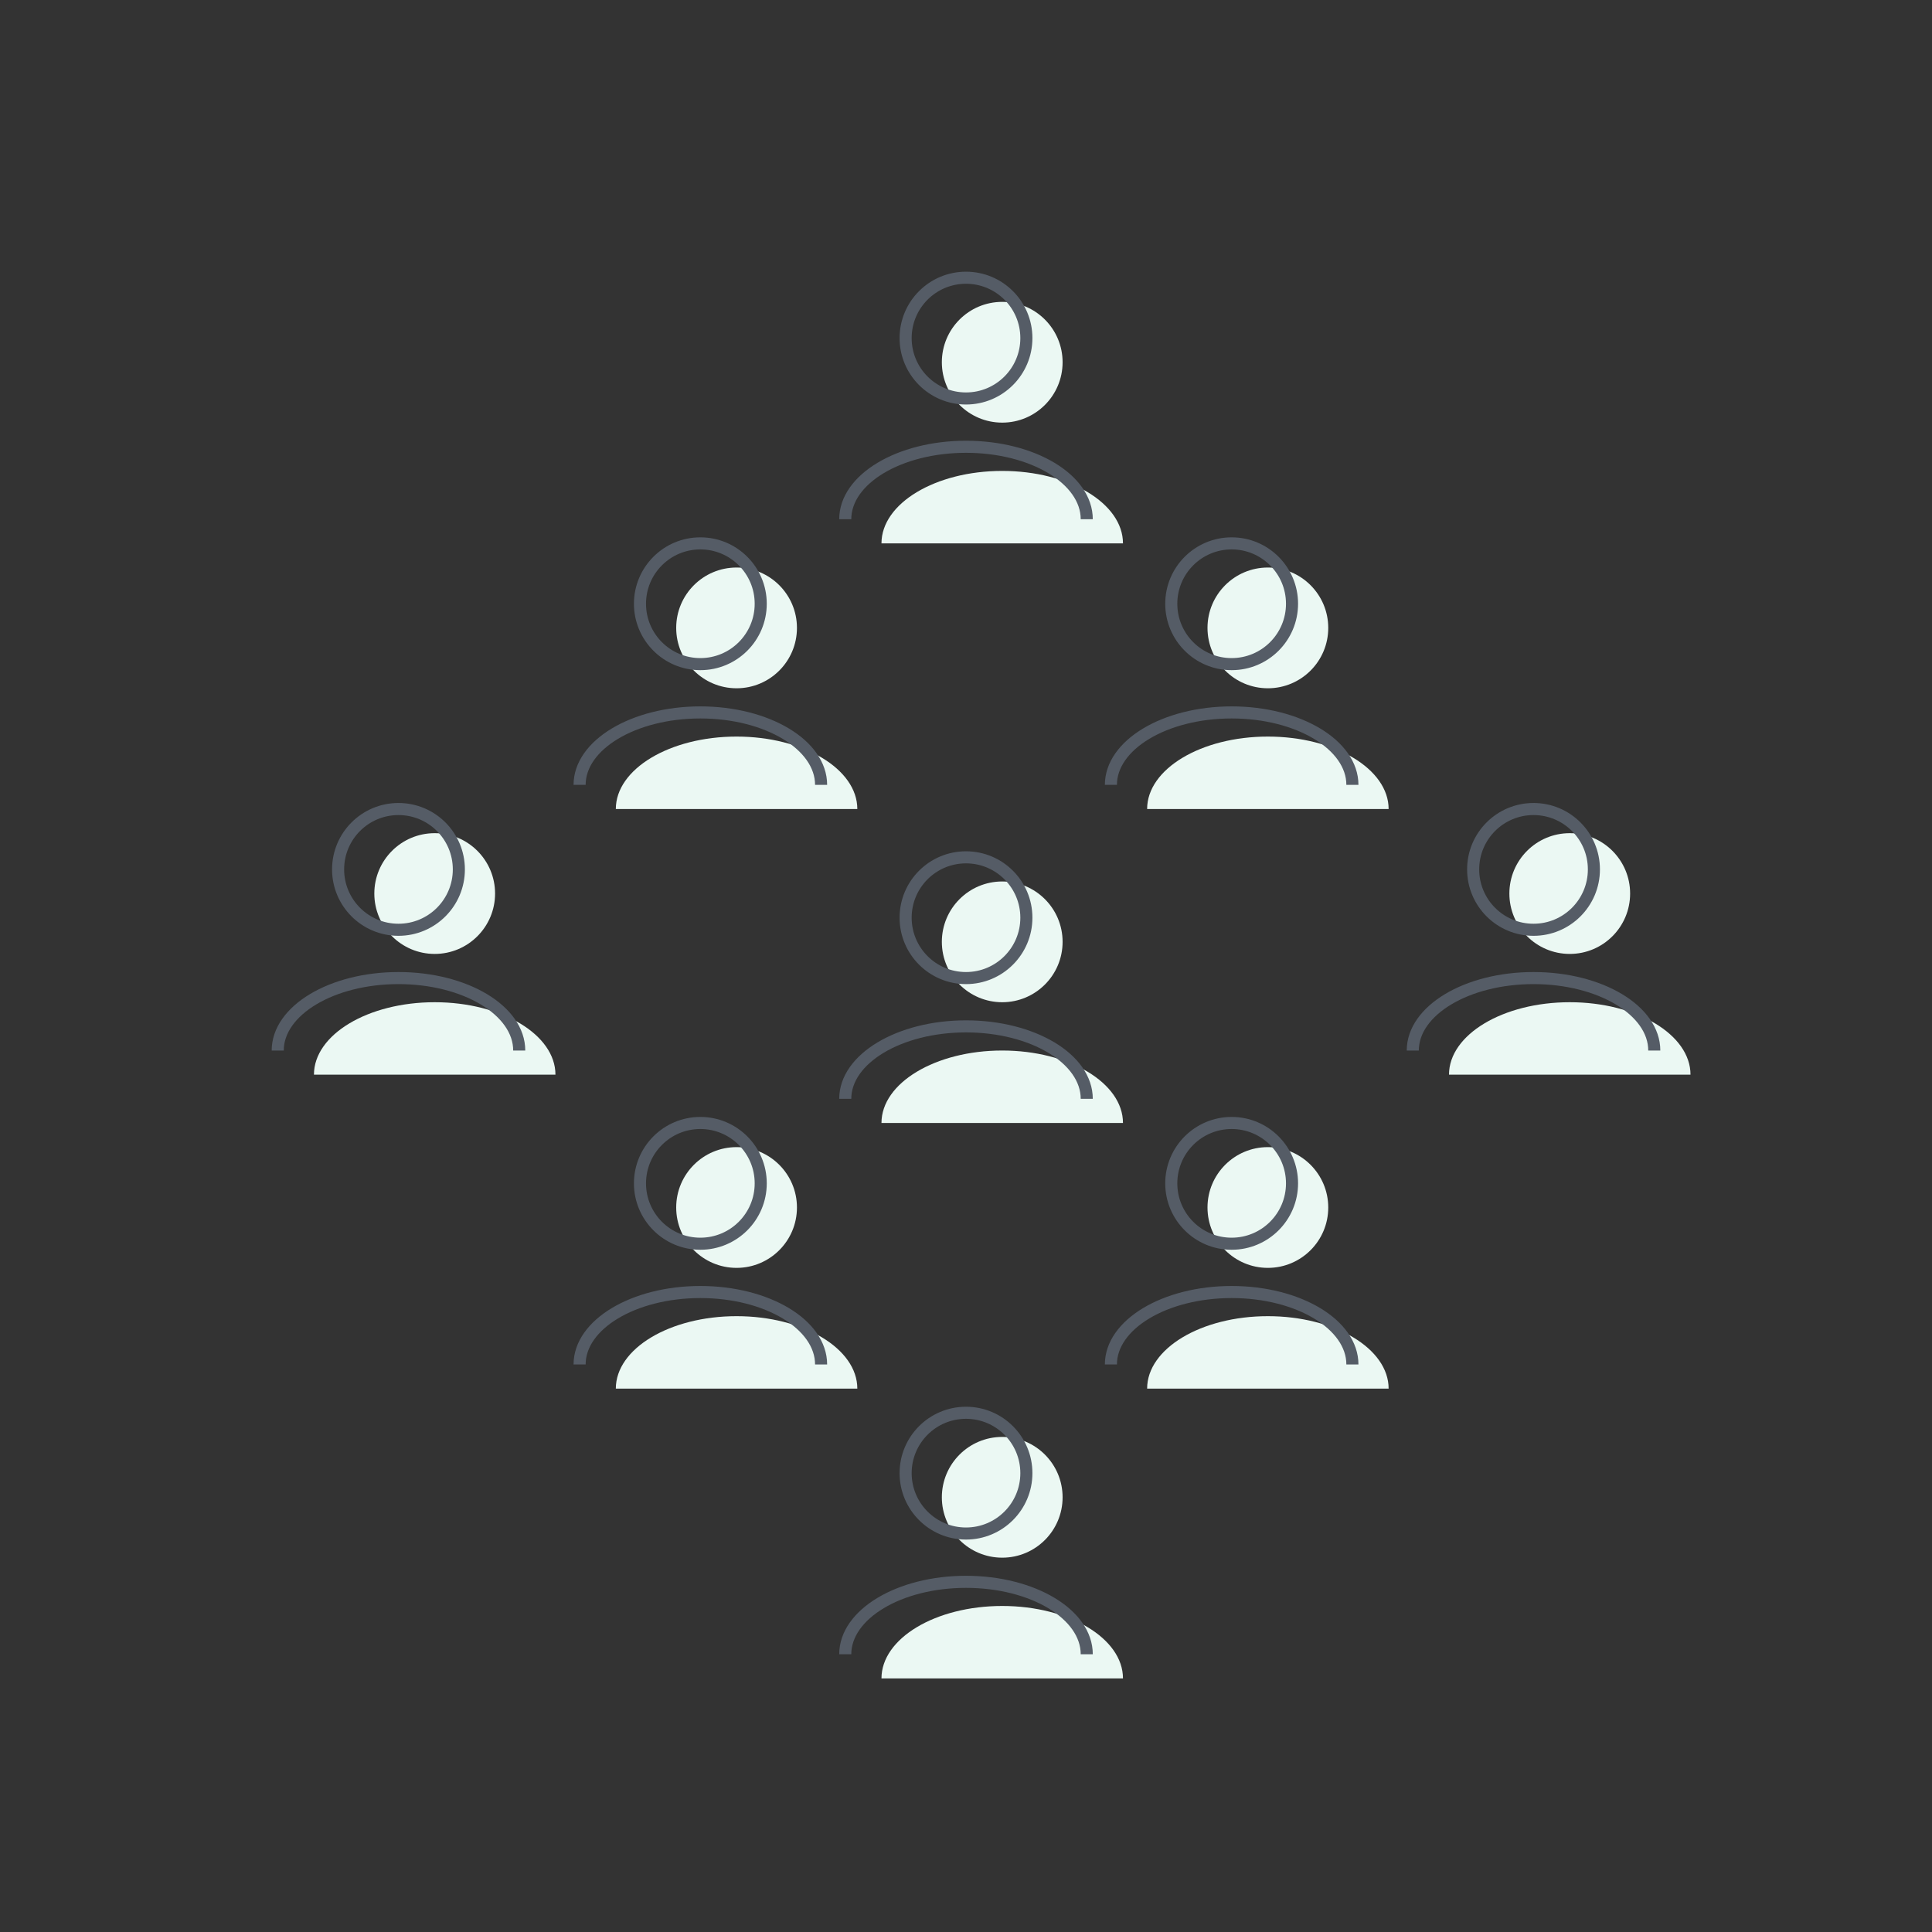 <?xml version="1.0" encoding="utf-8"?>
<!-- Generator: Adobe Illustrator 25.0.0, SVG Export Plug-In . SVG Version: 6.00 Build 0)  -->
<svg version="1.0" xmlns="http://www.w3.org/2000/svg" xmlns:xlink="http://www.w3.org/1999/xlink" x="0px" y="0px"
	 viewBox="0 0 80 80" style="enable-background:new 0 0 80 80;" xml:space="preserve">
<rect x="0" y="0" width="80" height="80" fill="#333333" stroke="none"/>
<style type="text/css">
	.st0{fill:none;}
	.st1{fill-rule:evenodd;clip-rule:evenodd;fill:#EBF8F3;}
	.st2{clip-path:url(#SVGID_2_);fill:#EBF8F3;}
	.st3{clip-path:url(#SVGID_2_);fill:none;stroke:#555C66;stroke-width:0.503;stroke-miterlimit:10;}
	.st4{clip-path:url(#SVGID_2_);fill:none;stroke:#555C66;stroke-width:0.486;stroke-miterlimit:10;}
	.st5{clip-path:url(#SVGID_2_);}
	.st6{fill:none;stroke:#555C66;stroke-width:0.5;stroke-miterlimit:10;}
	.st7{fill:#EBF8F3;}
	.st8{clip-path:url(#SVGID_4_);fill:#EBF8F3;}
	.st9{clip-path:url(#SVGID_4_);fill:none;stroke:#555C66;stroke-width:0.5;stroke-miterlimit:10;}
	.st10{clip-path:url(#SVGID_6_);fill:#EBF8F3;}
	.st11{clip-path:url(#SVGID_6_);fill:none;stroke:#555C66;stroke-width:0.5;stroke-linejoin:round;stroke-miterlimit:10;}
	.st12{fill:none;stroke:#555C66;stroke-width:0.5;stroke-linejoin:round;stroke-miterlimit:10;}
	.st13{clip-path:url(#SVGID_8_);fill:none;stroke:#555C66;stroke-width:0.5;stroke-miterlimit:10;}
	.st14{fill:#555C66;}
	.st15{clip-path:url(#SVGID_10_);fill:#EBF8F3;}
	.st16{clip-path:url(#SVGID_10_);fill:none;stroke:#555C66;stroke-width:0.5;stroke-miterlimit:10;}
	.st17{fill:none;stroke:#545C66;stroke-width:0.499;stroke-miterlimit:10;}
	.st18{fill:none;stroke:#555C66;stroke-width:0.5;stroke-linecap:round;stroke-linejoin:round;stroke-miterlimit:10;}
	.st19{clip-path:url(#SVGID_12_);fill:none;stroke:#565C67;stroke-width:0.5;stroke-linecap:round;stroke-miterlimit:10;}
	.st20{fill:none;stroke:#565C67;stroke-width:0.5;stroke-miterlimit:10;}
	.st21{fill:#FFFFFF;stroke:#555C66;stroke-width:0.5;stroke-linecap:square;stroke-miterlimit:10;}
	.st22{clip-path:url(#SVGID_14_);fill:none;stroke:#555C66;stroke-width:0.5;stroke-linecap:square;stroke-miterlimit:10;}
	.st23{clip-path:url(#Oval_2_);fill:none;stroke:#555C66;stroke-width:0.5;stroke-miterlimit:10;}
	.st24{clip-path:url(#SVGID_16_);fill:none;stroke:#555C66;stroke-width:0.5;stroke-linecap:round;stroke-miterlimit:10;}
	.st25{fill:#FFFFFF;stroke:#555C66;stroke-width:0.5;stroke-miterlimit:10;}
	.st26{fill:none;stroke:#555C66;stroke-width:0.5;stroke-linecap:round;stroke-miterlimit:10;}
	.st27{clip-path:url(#SVGID_18_);fill:none;stroke:#555C66;stroke-width:0.5;stroke-linejoin:round;stroke-miterlimit:10;}
	.st28{stroke:#555C66;stroke-width:0.5;stroke-miterlimit:10;}
	.st29{clip-path:url(#SVGID_20_);fill:#EBF8F3;}
	.st30{fill:none;stroke:#555C66;stroke-width:0.5;stroke-linejoin:bevel;stroke-miterlimit:10;}
	.st31{fill:#555C66;stroke:#555C66;stroke-width:0.5;stroke-miterlimit:10;}
	.st32{fill:none;stroke:#555C66;stroke-width:0.5;}
	.st33{clip-path:url(#SVGID_22_);fill:none;stroke:#555C66;stroke-width:0.5;stroke-miterlimit:10;}
	.st34{clip-path:url(#SVGID_24_);fill:none;stroke:#555C66;stroke-width:0.5;stroke-miterlimit:10;}
	.st35{clip-path:url(#SVGID_26_);fill:none;stroke:#555C66;stroke-width:0.5;stroke-linejoin:round;stroke-miterlimit:10;}
	.st36{clip-path:url(#SVGID_26_);}
	.st37{fill:#555C67;}
	.st38{fill:#EBF8F3;stroke:#EBF8F3;stroke-width:0.306;stroke-miterlimit:10;}
	.st39{fill:none;stroke:#565C67;stroke-width:0.5;stroke-linecap:round;stroke-miterlimit:10;}
	.st40{display:none;fill:#555C66;}
	.st41{fill:none;stroke:#555C66;stroke-width:0.481;stroke-miterlimit:10;}
	.st42{clip-path:url(#SVGID_28_);fill:none;stroke:#555C66;stroke-width:0.5;stroke-miterlimit:10;}
	.st43{clip-path:url(#SVGID_30_);}
	.st44{fill:#231F20;}
	.st45{display:none;}
	.st46{display:inline;}
	.st47{fill:#FFFFFF;}
	.st48{display:inline;fill:none;stroke:#555C66;stroke-width:0.5;stroke-miterlimit:10;}
	.st49{display:none;fill:#FFFFFF;}
	.st50{clip-path:url(#SVGID_32_);fill:#EBF8F3;}
	.st51{clip-path:url(#SVGID_32_);fill:none;stroke:#555C66;stroke-width:0.5;stroke-miterlimit:10;}
	.st52{clip-path:url(#SVGID_32_);fill:none;stroke:#555C66;stroke-width:0.5;stroke-linejoin:round;stroke-miterlimit:10;}
	.st53{clip-path:url(#SVGID_34_);}
	.st54{clip-path:url(#SVGID_36_);fill:none;stroke:#555C66;stroke-width:0.5;stroke-miterlimit:10;}
	.st55{clip-path:url(#SVGID_38_);fill:none;stroke:#565C67;stroke-width:0.5;stroke-linecap:round;stroke-miterlimit:10;}
	.st56{clip-path:url(#SVGID_40_);fill:none;stroke:#555C66;stroke-width:0.5;stroke-linecap:square;stroke-miterlimit:10;}
	.st57{clip-path:url(#SVGID_42_);}
	.st58{clip-path:url(#SVGID_44_);}
	.st59{display:none;fill:none;stroke:#555C66;stroke-width:0.5;stroke-miterlimit:10;}
	.st60{clip-path:url(#SVGID_46_);fill:none;stroke:#555C66;stroke-width:0.5;stroke-linecap:square;stroke-miterlimit:10;}
	.st61{clip-path:url(#SVGID_48_);fill:none;stroke:#555C66;stroke-width:0.5;stroke-miterlimit:10;}
	.st62{fill-rule:evenodd;clip-rule:evenodd;fill:none;stroke:#565C67;stroke-width:0.5;stroke-miterlimit:10;}
	.st63{fill:#FFFFFF;stroke:#555C66;stroke-width:0.534;stroke-miterlimit:10;}
	.st64{clip-path:url(#SVGID_50_);}
	.st65{clip-path:url(#SVGID_52_);fill:none;stroke:#555C66;stroke-width:0.5;stroke-linejoin:round;stroke-miterlimit:10;}
	.st66{display:inline;fill:#EBF8F3;}
	.st67{display:inline;fill:#FFFFFF;}
	.st68{clip-path:url(#SVGID_54_);}
	.st69{clip-path:url(#SVGID_54_);fill:#EBF8F3;}
	.st70{clip-path:url(#SVGID_54_);fill:none;stroke:#555C66;stroke-width:0.5;stroke-linejoin:round;stroke-miterlimit:10;}
	.st71{clip-path:url(#SVGID_56_);}
	.st72{fill:none;stroke:#555C66;stroke-width:0.4;stroke-miterlimit:10;}
	.st73{display:none;fill:none;stroke:#555C66;stroke-width:0.5;stroke-linejoin:round;stroke-miterlimit:10;}
	.st74{clip-path:url(#SVGID_58_);fill:none;stroke:#555C66;stroke-width:0.5;stroke-linejoin:round;stroke-miterlimit:10;}
	.st75{clip-path:url(#SVGID_60_);fill:none;stroke:#555C66;stroke-width:0.5;stroke-linejoin:round;stroke-miterlimit:10;}
	.st76{clip-path:url(#SVGID_62_);}
	.st77{clip-path:url(#SVGID_64_);fill:none;stroke:#555C66;stroke-width:0.5;stroke-miterlimit:10;}
	.st78{clip-path:url(#SVGID_66_);}
	.st79{fill:none;stroke:#555C66;stroke-width:0.469;stroke-miterlimit:10;}
	.st80{clip-path:url(#SVGID_68_);fill:none;stroke:#555C66;stroke-width:0.5;stroke-miterlimit:10;}
	.st81{fill:none;stroke:#555C66;stroke-width:0.5;stroke-miterlimit:10;stroke-dasharray:2.551,2.551;}
	.st82{fill:none;stroke:#555C66;stroke-width:0.458;stroke-linejoin:round;stroke-miterlimit:10;}
	.st83{fill:none;stroke:#555C66;stroke-width:0.493;stroke-miterlimit:10;}
	.st84{fill-rule:evenodd;clip-rule:evenodd;fill:none;stroke:#555C66;stroke-width:0.498;stroke-miterlimit:10;}
</style>
<g id="_x38_0_x__x_80">
	<g>
		<rect class="st0" width="80" height="80"/>
	</g>
</g>
<g id="Pictograms">
	<g>
		<g>
			<path class="st7" d="M44,39c0-1.38-1.119-2.5-2.5-2.5c-1.382,0-2.5,1.12-2.5,2.5s1.119,2.5,2.5,2.5C42.881,41.5,44,40.38,44,39z"
				/>
			<path class="st7" d="M46.5,46.5c0-1.658-2.236-3-5-3c-2.764,0-5,1.342-5,3"/>
		</g>
		<g>
			<path class="st7" d="M44,62c0-1.38-1.119-2.5-2.5-2.5c-1.382,0-2.5,1.12-2.5,2.5s1.119,2.5,2.5,2.5C42.881,64.5,44,63.38,44,62z"
				/>
			<path class="st7" d="M46.5,69.5c0-1.658-2.236-3-5-3c-2.764,0-5,1.342-5,3"/>
		</g>
		<g>
			<path class="st7" d="M67.5,37c0-1.38-1.119-2.5-2.5-2.5c-1.382,0-2.5,1.12-2.5,2.5s1.119,2.5,2.5,2.5
				C66.381,39.5,67.5,38.38,67.5,37z"/>
			<path class="st7" d="M70,44.5c0-1.658-2.236-3-5-3c-2.764,0-5,1.342-5,3"/>
		</g>
		<g>
			<path class="st7" d="M20.5,37c0-1.38-1.119-2.5-2.5-2.5c-1.382,0-2.5,1.12-2.5,2.5s1.119,2.5,2.5,2.5
				C19.381,39.5,20.5,38.38,20.5,37z"/>
			<path class="st7" d="M23,44.5c0-1.658-2.236-3-5-3c-2.764,0-5,1.342-5,3"/>
		</g>
		<g>
			<path class="st7" d="M33,26c0-1.38-1.119-2.5-2.5-2.5c-1.382,0-2.5,1.12-2.5,2.5s1.119,2.5,2.5,2.5C31.881,28.5,33,27.38,33,26z"
				/>
			<path class="st7" d="M35.5,33.5c0-1.658-2.236-3-5-3c-2.764,0-5,1.342-5,3"/>
		</g>
		<g>
			<path class="st7" d="M44,15c0-1.38-1.119-2.5-2.5-2.5c-1.382,0-2.5,1.12-2.5,2.5s1.119,2.5,2.5,2.5C42.881,17.5,44,16.38,44,15z"
				/>
			<path class="st7" d="M46.5,22.5c0-1.658-2.236-3-5-3c-2.764,0-5,1.342-5,3"/>
		</g>
		<g>
			<path class="st7" d="M55,26c0-1.38-1.119-2.5-2.5-2.5c-1.382,0-2.5,1.12-2.5,2.5s1.119,2.5,2.5,2.5C53.881,28.5,55,27.38,55,26z"
				/>
			<path class="st7" d="M57.5,33.5c0-1.658-2.236-3-5-3c-2.764,0-5,1.342-5,3"/>
		</g>
		<g>
			<path class="st7" d="M33,50c0-1.38-1.119-2.5-2.5-2.5c-1.382,0-2.5,1.12-2.5,2.5s1.119,2.5,2.5,2.5C31.881,52.5,33,51.38,33,50z"
				/>
			<path class="st7" d="M35.5,57.5c0-1.658-2.236-3-5-3c-2.764,0-5,1.342-5,3"/>
		</g>
		<g>
			<path class="st7" d="M55,50c0-1.38-1.119-2.5-2.5-2.5c-1.382,0-2.5,1.12-2.5,2.5s1.119,2.5,2.5,2.5C53.881,52.5,55,51.38,55,50z"
				/>
			<path class="st7" d="M57.5,57.5c0-1.658-2.236-3-5-3c-2.764,0-5,1.342-5,3"/>
		</g>
	</g>
	<g>
		<g>
			<path class="st6" d="M42.5,38c0-1.38-1.119-2.5-2.5-2.5c-1.382,0-2.5,1.12-2.5,2.5s1.119,2.5,2.5,2.5
				C41.381,40.5,42.5,39.38,42.5,38z"/>
			<path class="st6" d="M45,45.5c0-1.658-2.236-3-5-3c-2.764,0-5,1.342-5,3"/>
		</g>
		<g>
			<path class="st6" d="M42.5,61c0-1.38-1.119-2.5-2.5-2.5c-1.382,0-2.5,1.12-2.5,2.5s1.119,2.5,2.5,2.5
				C41.381,63.5,42.5,62.38,42.5,61z"/>
			<path class="st6" d="M45,68.5c0-1.658-2.236-3-5-3c-2.764,0-5,1.342-5,3"/>
		</g>
		<g>
			<path class="st6" d="M66,36c0-1.38-1.119-2.5-2.5-2.5c-1.382,0-2.5,1.12-2.5,2.5s1.119,2.5,2.5,2.5C64.881,38.5,66,37.38,66,36z"
				/>
			<path class="st6" d="M68.5,43.5c0-1.658-2.236-3-5-3c-2.764,0-5,1.342-5,3"/>
		</g>
		<g>
			<path class="st6" d="M19,36c0-1.38-1.119-2.5-2.5-2.5c-1.382,0-2.5,1.12-2.5,2.5s1.119,2.5,2.5,2.5C17.881,38.5,19,37.38,19,36z"
				/>
			<path class="st6" d="M21.5,43.5c0-1.658-2.236-3-5-3c-2.764,0-5,1.342-5,3"/>
		</g>
		<g>
			<path class="st6" d="M31.5,25c0-1.38-1.119-2.5-2.5-2.5c-1.382,0-2.5,1.12-2.5,2.5s1.119,2.5,2.5,2.5
				C30.381,27.5,31.5,26.38,31.5,25z"/>
			<path class="st6" d="M34,32.5c0-1.658-2.236-3-5-3c-2.764,0-5,1.342-5,3"/>
		</g>
		<g>
			<path class="st6" d="M42.5,14c0-1.38-1.119-2.5-2.5-2.5c-1.382,0-2.5,1.12-2.5,2.5s1.119,2.5,2.5,2.5
				C41.381,16.5,42.5,15.38,42.5,14z"/>
			<path class="st6" d="M45,21.5c0-1.658-2.236-3-5-3c-2.764,0-5,1.342-5,3"/>
		</g>
		<g>
			<path class="st6" d="M53.5,25c0-1.38-1.119-2.5-2.5-2.5c-1.382,0-2.5,1.12-2.5,2.5s1.119,2.5,2.5,2.5
				C52.381,27.5,53.5,26.38,53.5,25z"/>
			<path class="st6" d="M56,32.5c0-1.658-2.236-3-5-3c-2.764,0-5,1.342-5,3"/>
		</g>
		<g>
			<path class="st6" d="M31.5,49c0-1.38-1.119-2.5-2.5-2.5c-1.382,0-2.5,1.12-2.5,2.5s1.119,2.5,2.5,2.5
				C30.381,51.5,31.5,50.38,31.5,49z"/>
			<path class="st6" d="M34,56.5c0-1.658-2.236-3-5-3c-2.764,0-5,1.342-5,3"/>
		</g>
		<g>
			<path class="st6" d="M53.5,49c0-1.38-1.119-2.5-2.5-2.5c-1.382,0-2.5,1.12-2.5,2.5s1.119,2.5,2.5,2.5
				C52.381,51.5,53.5,50.38,53.5,49z"/>
			<path class="st6" d="M56,56.5c0-1.658-2.236-3-5-3c-2.764,0-5,1.342-5,3"/>
		</g>
	</g>
</g>
</svg>
